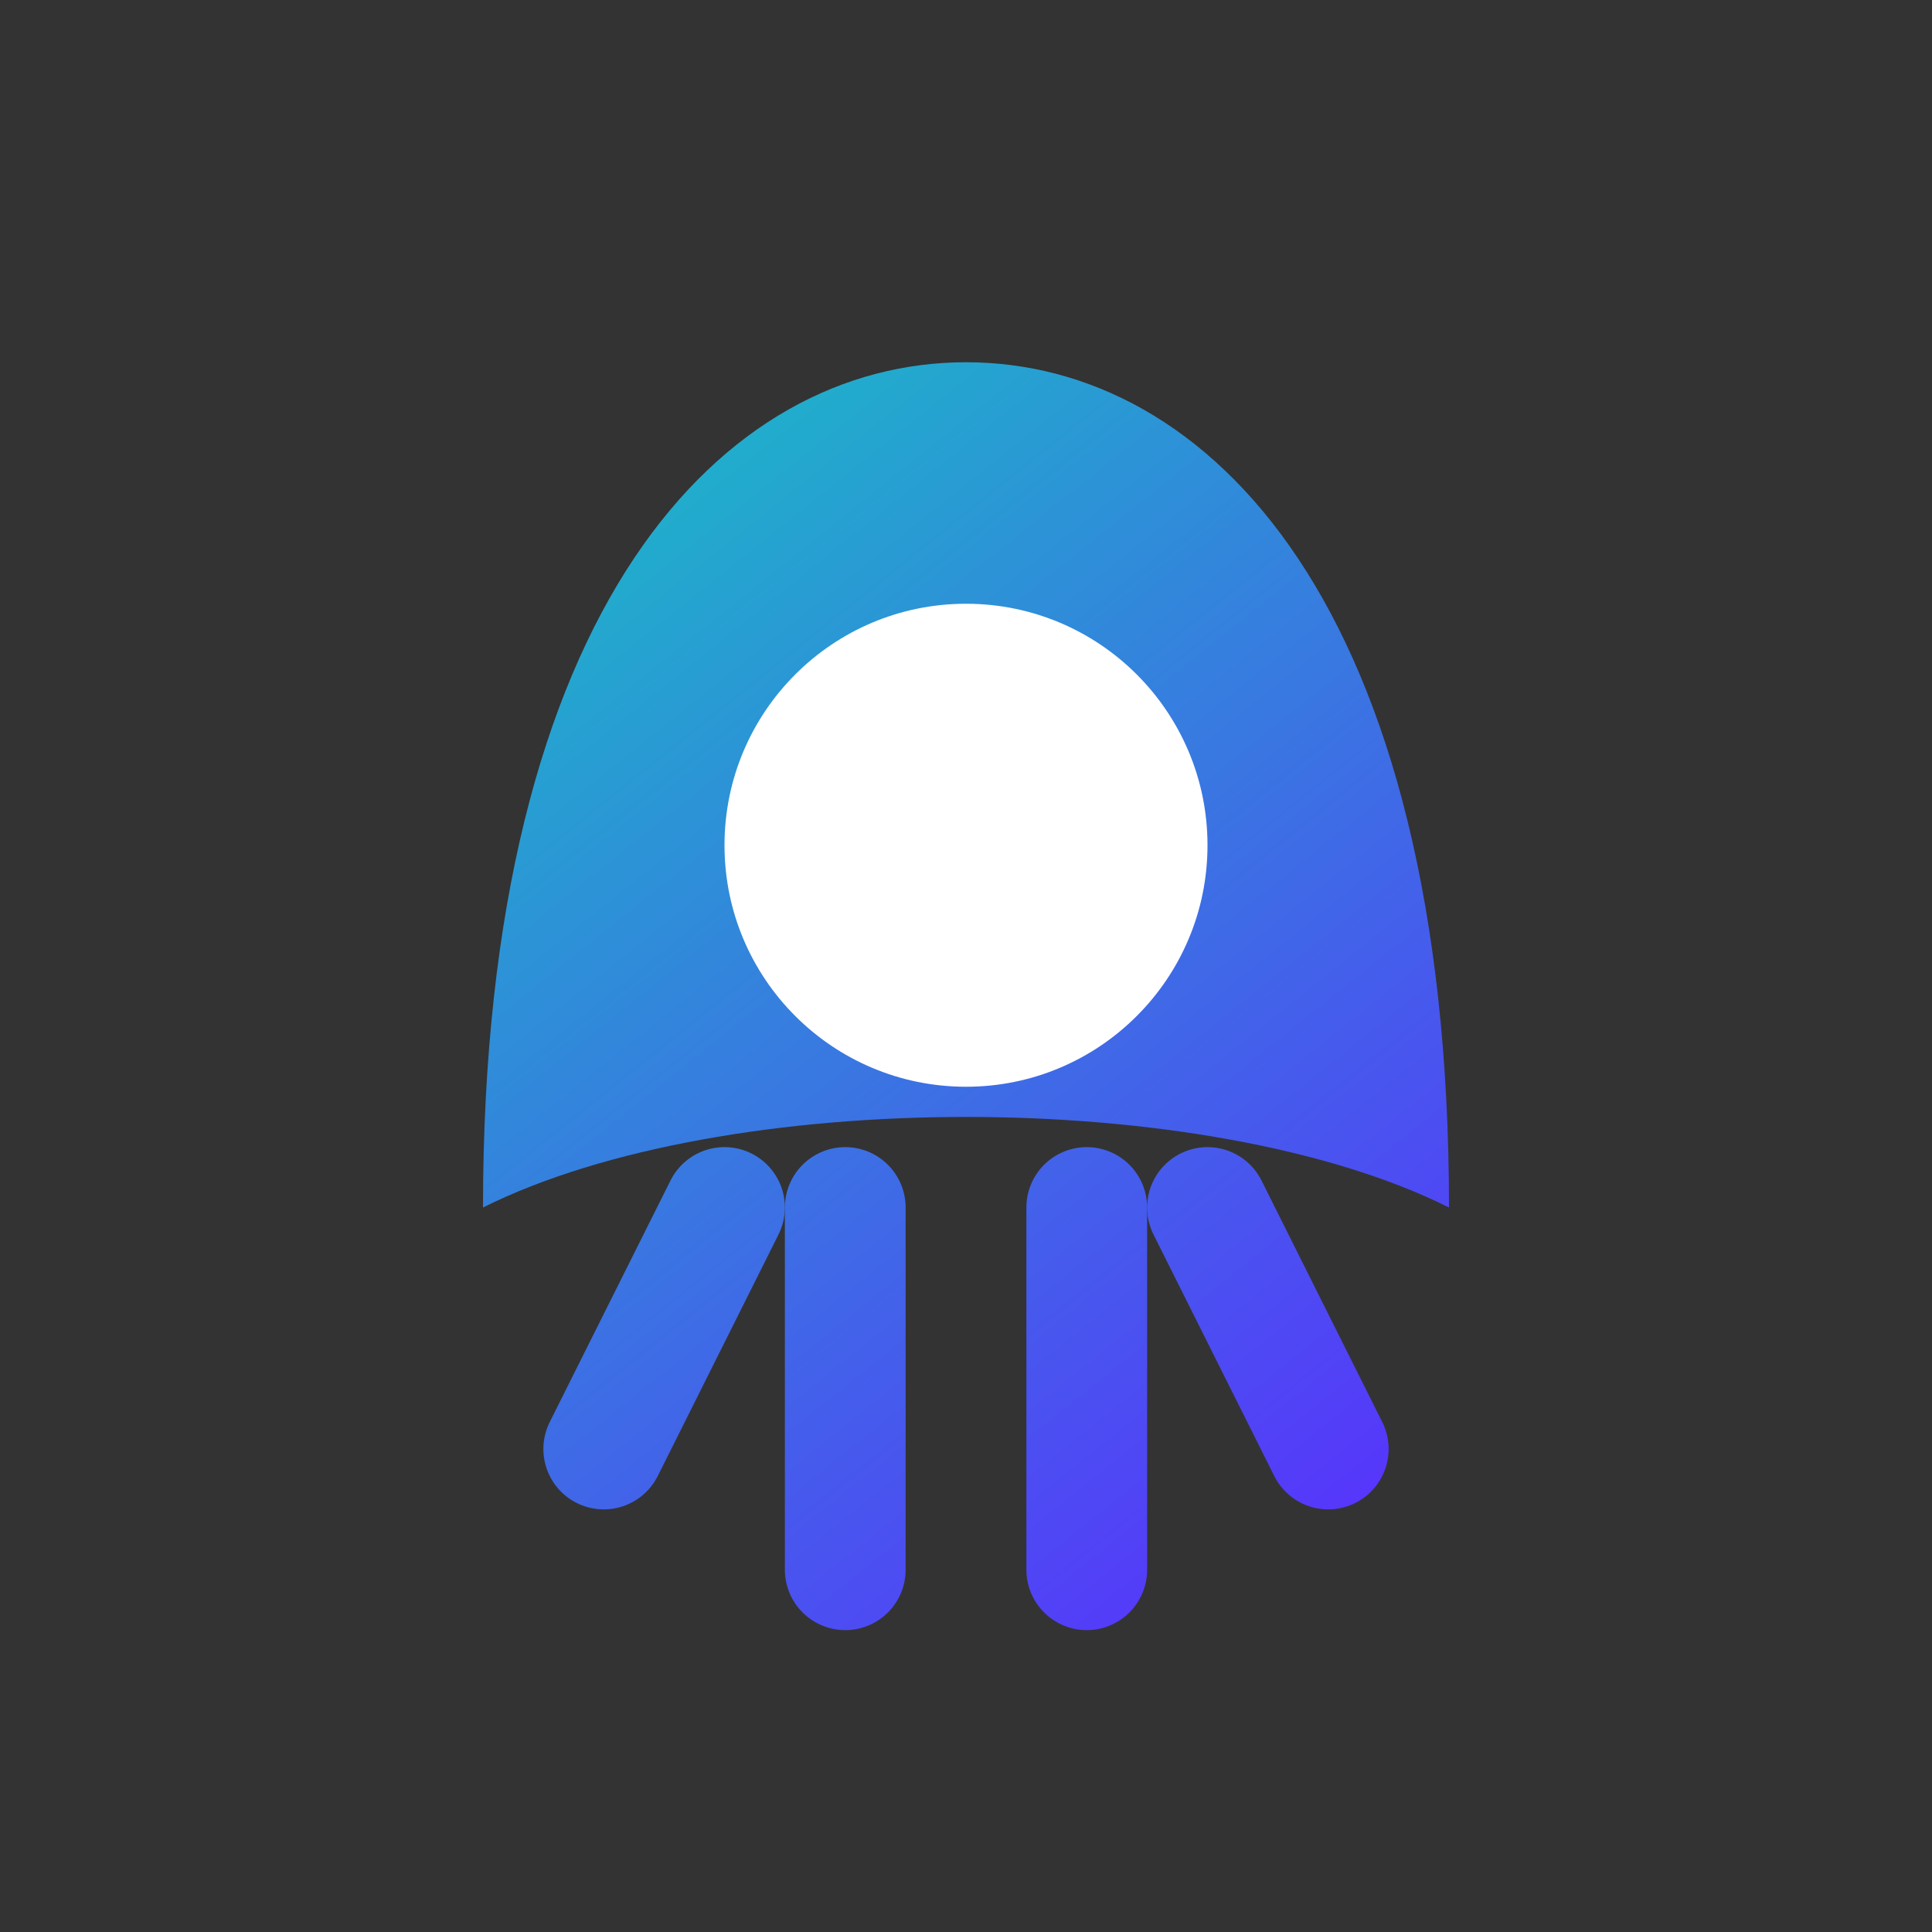 <svg width="80" height="80" viewBox="0 0 80 80" fill="none" xmlns="http://www.w3.org/2000/svg">
  <rect x="0" y="0" width="80" height="80" fill="#333333" stroke="none"/>
  <path d="M40 15C30 15 20 25 20 50C30 45 50 45 60 50C60 25 50 15 40 15Z" fill="url(#rocketGradient)"/>
  <circle cx="40" cy="35" r="10" fill="white"/>
  <path d="M30 50L25 60M50 50L55 60" stroke="url(#rocketGradient)" stroke-width="5" stroke-linecap="round"/>
  <path d="M35 50L35 65M45 50L45 65" stroke="url(#rocketGradient)" stroke-width="5" stroke-linecap="round"/>
  <defs>
    <linearGradient id="rocketGradient" x1="20" y1="15" x2="60" y2="65" gradientUnits="userSpaceOnUse">
      <stop offset="0" stop-color="#17C2C4"/>
      <stop offset="1" stop-color="#5B2CFF"/>
    </linearGradient>
  </defs>
</svg>
